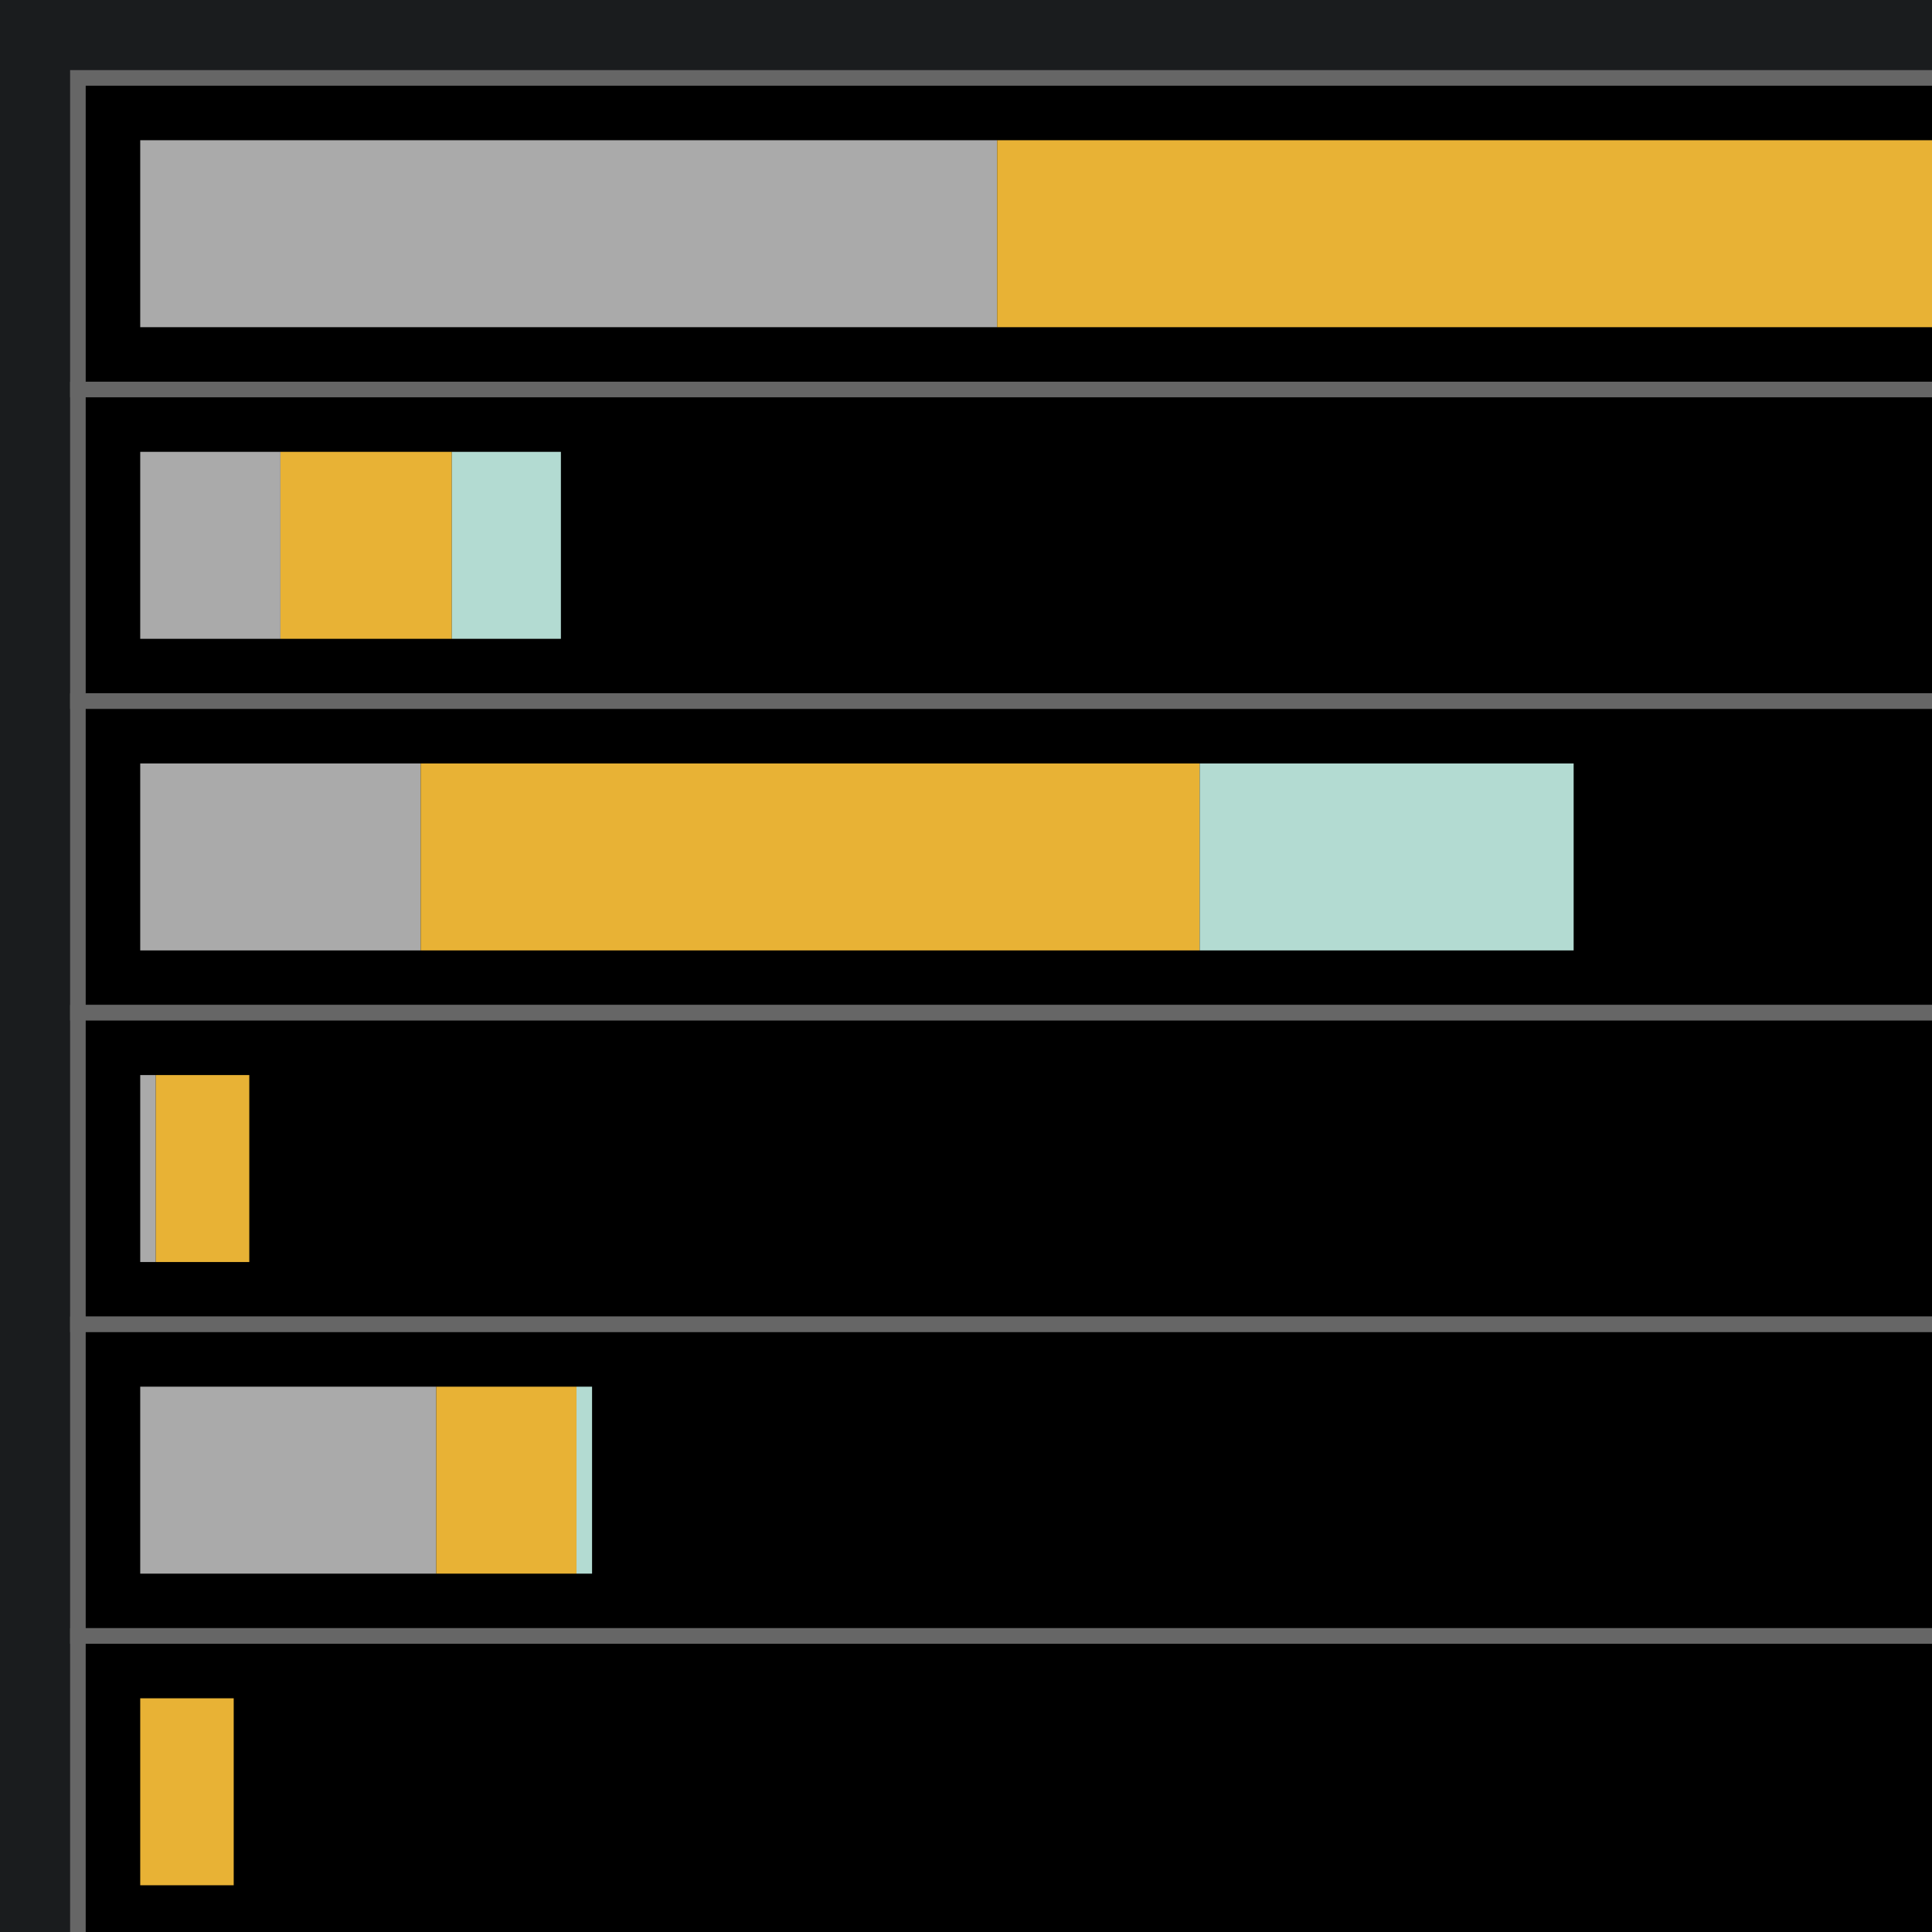 <?xml version="1.0" encoding="UTF-8"?>
<svg xmlns='http://www.w3.org/2000/svg' xmlns:xlink='http://www.w3.org/1999/xlink' width='124' height='124'>
	<filter id='noise' x='0' y='0'>
		<feTurbulence type='fractalNoise' baseFrequency='0.8' numOctaves='10' stitchTiles='stitch'/>
	</filter>
	<rect width='124' height='124' fill='#1a1c1e'/>
	<rect width='124' height='124' filter="url(#noise)" opacity='0.05'/>

	<g stroke="#666" fill="#000">
		<rect x="5" y="5" width="120" height="20" />
		<rect x="5" y="25" width="120" height="20" />
		<rect x="5" y="45" width="120" height="20" />
		<rect x="5" y="65" width="120" height="20" />
		<rect x="5" y="85" width="120" height="20" />
		<rect x="5" y="105" width="120" height="20" />
	</g>

	<g fill="#aaa">
		<rect x="9" y="9" width="55" height="12" />
		<rect x="9" y="29" width="9" height="12" />
		<rect x="9" y="49" width="18" height="12" />
		<rect x="9" y="69" width="1" height="12" />
		<rect x="9" y="89" width="19" height="12" />
	</g>

	<g fill="#e8b235">
		<rect x="64" y="9" width="60" height="12" />
		<rect x="18" y="29" width="11" height="12" />
		<rect x="27" y="49" width="50" height="12" />
		<rect x="10" y="69" width="6" height="12" />
		<rect x="28" y="89" width="9" height="12" />
		<rect x="9" y="109" width="6" height="12" />
	</g>

	<g fill="#b3dbd2">
		<rect x="29" y="29" width="7" height="12" />
		<rect x="77" y="49" width="24" height="12" />
		<rect x="37" y="89" width="1" height="12" />
	</g>
</svg>
